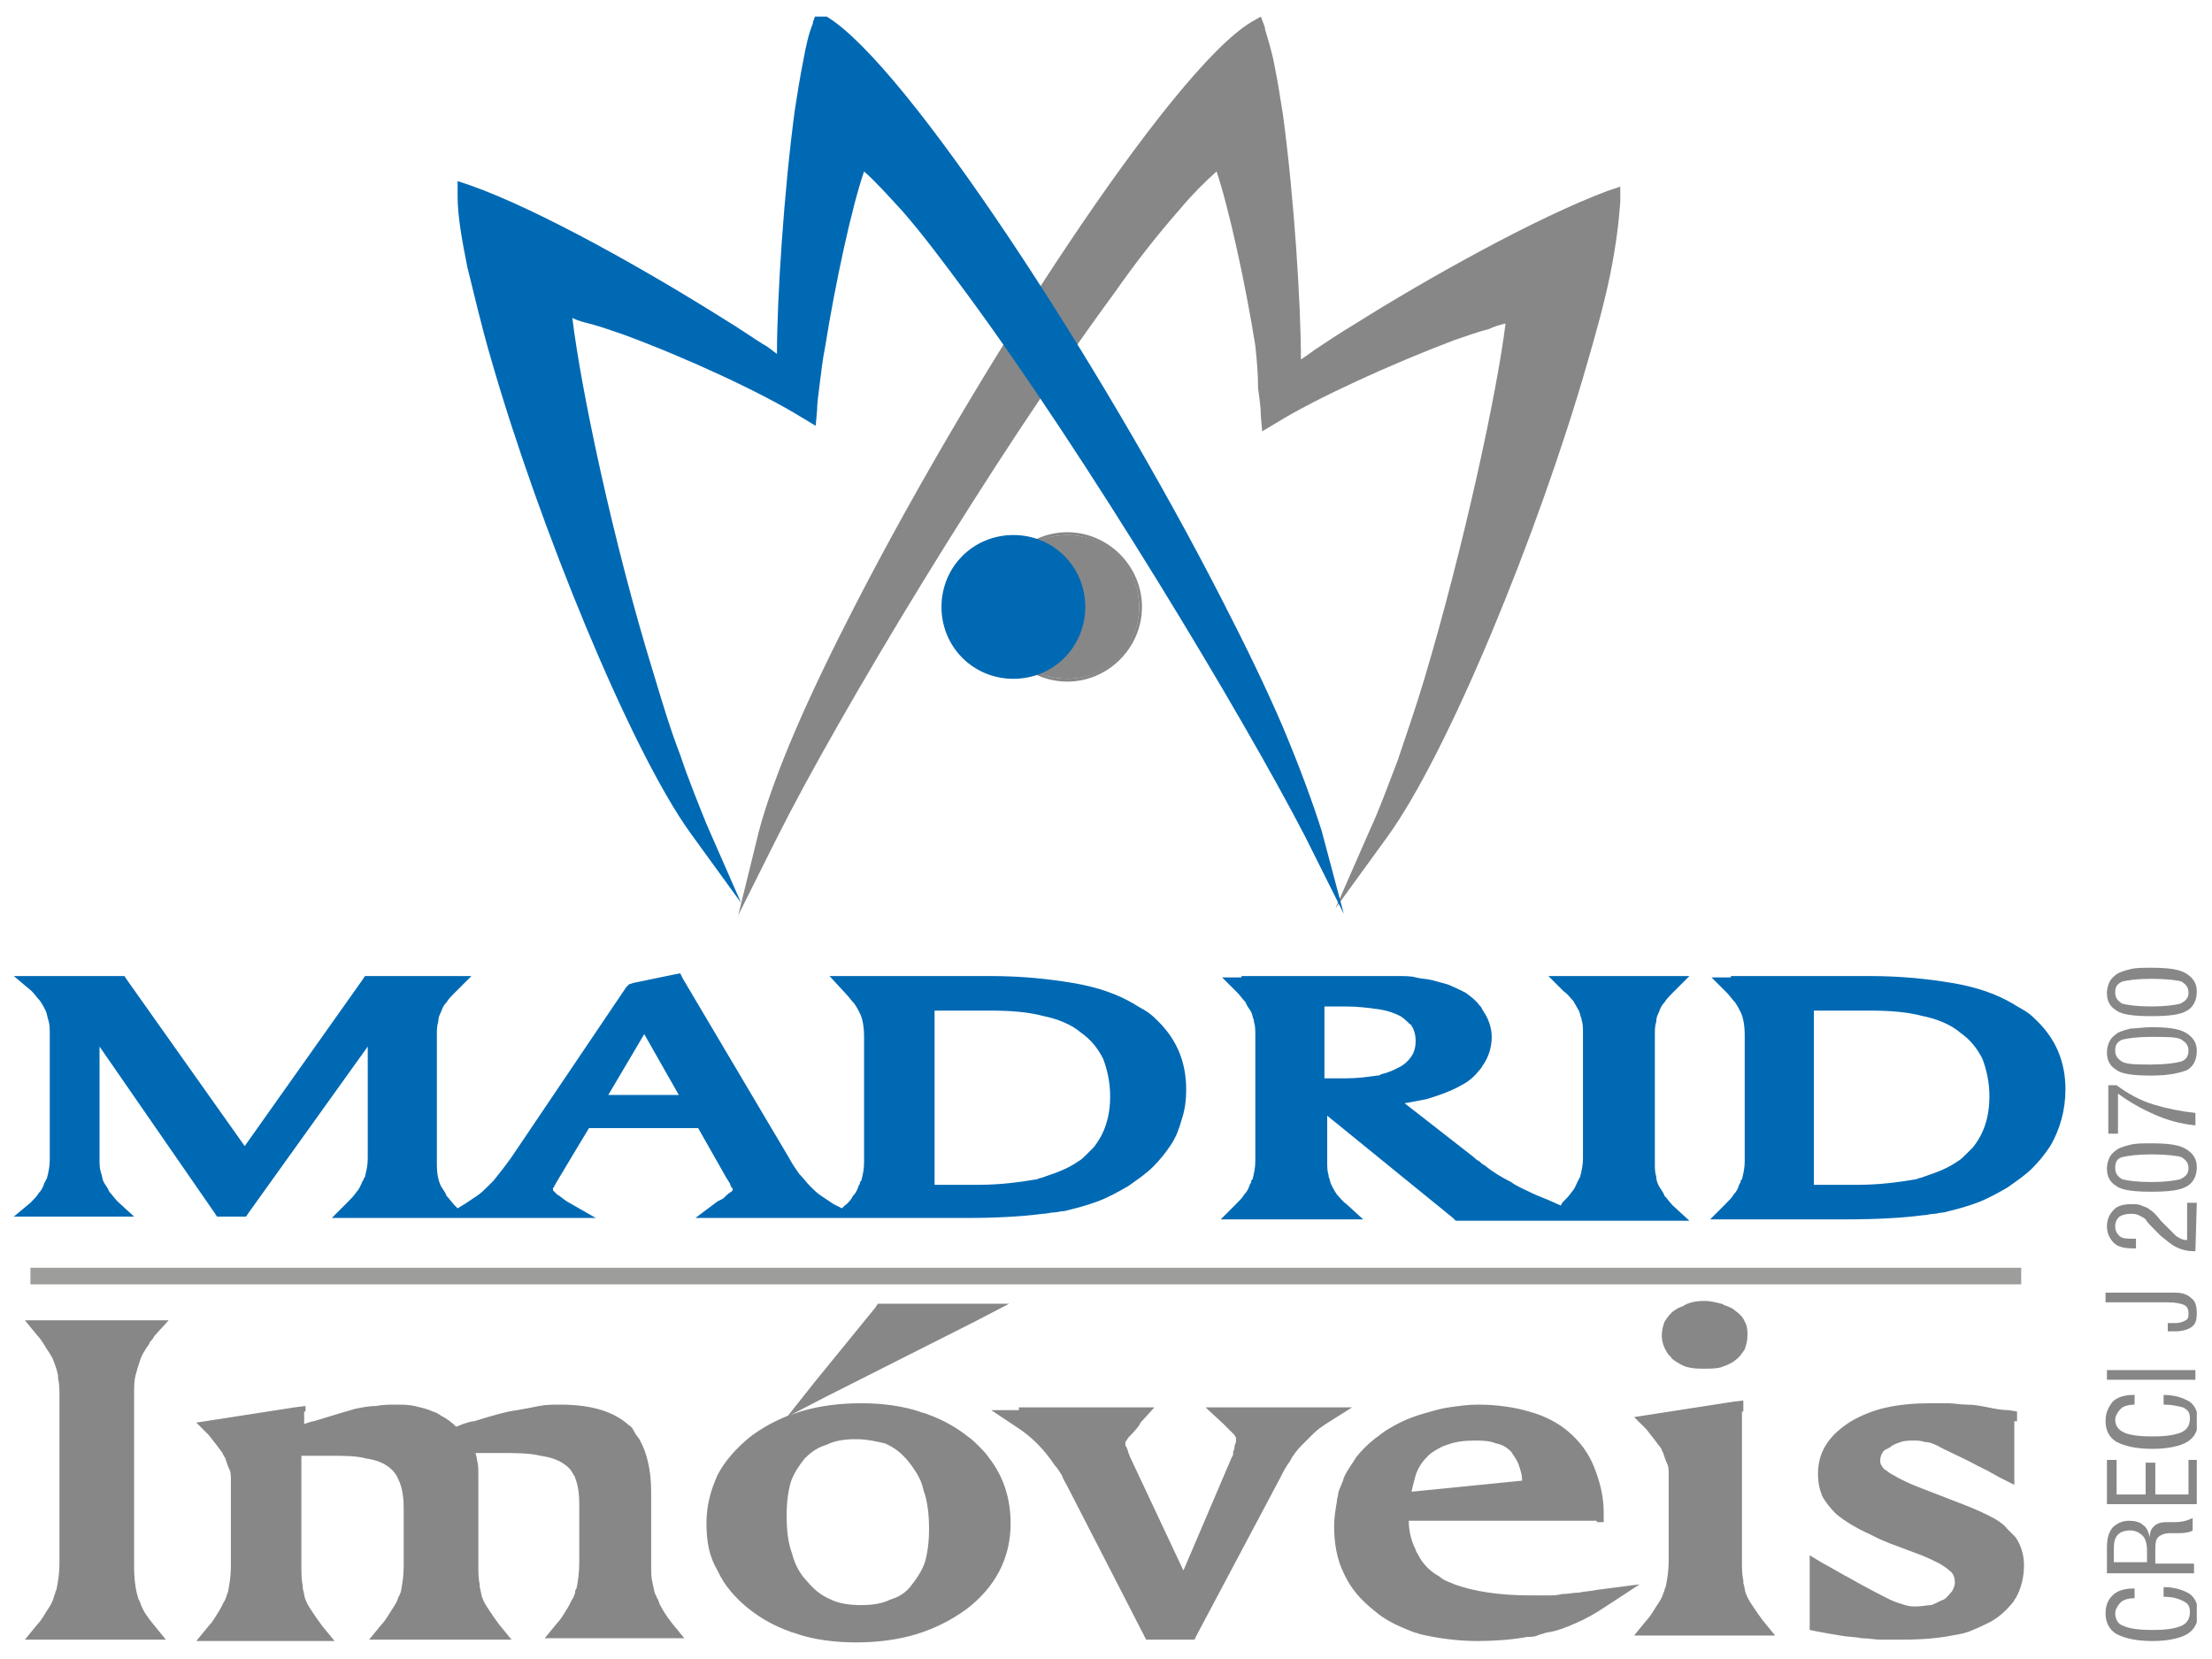 <?xml version="1.0" encoding="utf-8"?>
<!-- Generator: Adobe Illustrator 18.1.1, SVG Export Plug-In . SVG Version: 6.00 Build 0)  -->
<!DOCTYPE svg PUBLIC "-//W3C//DTD SVG 1.1//EN" "http://www.w3.org/Graphics/SVG/1.1/DTD/svg11.dtd">
<svg version="1.1" id="Layer_1" xmlns="http://www.w3.org/2000/svg" xmlns:xlink="http://www.w3.org/1999/xlink" x="0px" y="0px"
	 viewBox="0 0 160 120" enable-background="new 0 0 160 120" xml:space="preserve">
<g>
	<defs>
		<rect id="SVGID_1_" x="1" y="1.2" width="157.9" height="117.7"/>
	</defs>
	<clipPath id="SVGID_2_">
		<use xlink:href="#SVGID_1_"  overflow="visible"/>
	</clipPath>
	<path clip-path="url(#SVGID_2_)" fill="#878787" d="M54.9,60.1L54.9,60.1c0.5-1.9,1.4-4.4,2.6-7.2c1.2-2.8,2.7-5.9,4.4-9.2
		C70.6,26.8,84.7,5.1,90.5,1.6l0.7-0.4l0.3,0.8l0,0.1v0c0.2,0.7,0.5,1.6,0.7,2.7c0.2,1,0.4,2.2,0.6,3.5c0.8,5.9,1.3,13.7,1.3,17.7
		c0.3-0.2,0.6-0.4,1-0.7c0.9-0.6,1.8-1.2,2.8-1.8c5.4-3.4,13.3-7.8,18.4-9.7l0.9-0.3l0,1l0,0.1v0c-0.1,1.4-0.3,3.1-0.7,5.1
		c-0.4,2-1,4.2-1.7,6.6c-3.5,12.2-10.1,28.3-14.5,34.3l-3.7,5.1l2.5-5.7l0,0c0.7-1.5,1.3-3.2,2-5c0.6-1.8,1.3-3.8,1.9-5.8
		c2.9-9.7,5.3-20.9,5.9-25.8c-0.4,0.1-0.8,0.2-1.2,0.4c-0.8,0.2-1.6,0.5-2.5,0.8c-4.5,1.7-10,4.2-12.9,6l-1,0.6l-0.1-1.1l0,0
		c0-0.6-0.1-1.3-0.2-2C91,26.9,90.9,26,90.8,25c-0.7-4.4-1.9-9.9-2.8-12.6c-0.8,0.7-1.8,1.7-2.8,2.9c-1.4,1.6-3,3.6-4.6,5.9
		C71.9,33,60.6,51.8,56.2,60.6l-2.8,5.6L54.9,60.1z"/>
	<path clip-path="url(#SVGID_2_)" fill="#0069B4" d="M95.6,60.1L95.6,60.1l1.6,6l-2.8-5.6C89.9,51.8,78.6,33,69.9,21.2
		c-1.7-2.3-3.2-4.3-4.6-5.9c-1.1-1.2-2-2.2-2.8-2.9c-0.9,2.6-2.1,8.2-2.8,12.6c-0.2,1-0.3,1.9-0.4,2.7c-0.1,0.8-0.2,1.5-0.2,2l0,0
		l-0.1,1.1l-1-0.6c-2.9-1.8-8.3-4.3-12.9-6c-0.9-0.3-1.7-0.6-2.5-0.8c-0.4-0.1-0.8-0.2-1.2-0.4c0.6,5,2.9,16.1,5.9,25.8
		c0.6,2,1.2,4,1.9,5.8c0.6,1.8,1.3,3.5,1.9,5l0,0l2.5,5.7l-3.7-5.1c-4.3-6-10.9-22.1-14.4-34.3c-0.7-2.4-1.2-4.6-1.7-6.6
		c-0.4-2-0.7-3.7-0.7-5.1v0v-0.1l0-1l0.9,0.3c5.1,1.8,13,6.3,18.4,9.7c1,0.6,2,1.3,2.8,1.8h0c0.4,0.2,0.7,0.5,1,0.7
		c0-4,0.5-11.8,1.3-17.7c0.2-1.3,0.4-2.5,0.6-3.5c0.2-1.1,0.4-2,0.7-2.7v0l0-0.1l0.3-0.8l0.7,0.4c5.8,3.5,19.9,25.2,28.6,42.2
		c1.7,3.3,3.2,6.4,4.4,9.2C94.1,55.7,95,58.2,95.6,60.1"/>
	<path clip-path="url(#SVGID_2_)" fill="#878787" d="M77.2,38.7c2.9,0,5.2,2.3,5.2,5.2c0,2.9-2.3,5.2-5.2,5.2
		c-2.9,0-5.2-2.3-5.2-5.2C72,41,74.3,38.7,77.2,38.7"/>
	<path clip-path="url(#SVGID_2_)" fill="none" stroke="#878787" stroke-width="0.204" stroke-miterlimit="22.926" d="M77.2,38.6
		c2.9,0,5.3,2.4,5.3,5.3c0,2.9-2.4,5.3-5.3,5.3c-2.9,0-5.3-2.4-5.3-5.3C71.9,41,74.3,38.6,77.2,38.6z"/>
	<path clip-path="url(#SVGID_2_)" fill="#0069B4" d="M73.3,38.7c2.9,0,5.2,2.3,5.2,5.2c0,2.9-2.3,5.2-5.2,5.2
		c-2.9,0-5.2-2.3-5.2-5.2C68.1,41,70.4,38.7,73.3,38.7"/>
</g>
<rect x="2.2" y="91.7" fill="#9D9D9C" width="144" height="1.2"/>
<g>
	<defs>
		<rect id="SVGID_3_" x="1" y="1.2" width="157.9" height="117.7"/>
	</defs>
	<clipPath id="SVGID_4_">
		<use xlink:href="#SVGID_3_"  overflow="visible"/>
	</clipPath>
	<path clip-path="url(#SVGID_4_)" fill="#878787" d="M156.5,115.5v-0.7c0.8,0,1.4,0.2,1.9,0.5c0.4,0.3,0.6,0.8,0.6,1.4
		c0,0.7-0.3,1.2-0.8,1.5c-0.5,0.3-1.4,0.5-2.5,0.5c-1.2,0-2-0.2-2.6-0.5c-0.5-0.3-0.8-0.8-0.8-1.5c0-0.6,0.2-1,0.5-1.3
		c0.3-0.3,0.8-0.5,1.5-0.5h0.1v0.7c-0.4,0-0.8,0.1-1,0.3c-0.2,0.2-0.4,0.5-0.4,0.8c0,0.4,0.2,0.8,0.6,0.9c0.4,0.2,1.1,0.3,2.1,0.3
		c1,0,1.6-0.1,2.1-0.3c0.4-0.2,0.6-0.5,0.6-1c0-0.4-0.1-0.6-0.5-0.8C157.5,115.6,157.1,115.5,156.5,115.5L156.5,115.5z M155.3,113.1
		v-0.9c0-0.5-0.1-0.9-0.3-1.1c-0.2-0.2-0.5-0.4-0.9-0.4c-0.4,0-0.7,0.1-0.9,0.3c-0.2,0.2-0.3,0.5-0.3,1v1H155.3z M158.8,113.8h-6.4
		V112c0-0.7,0.1-1.1,0.4-1.5c0.3-0.3,0.7-0.5,1.2-0.5c0.4,0,0.8,0.1,1,0.3c0.3,0.2,0.4,0.5,0.5,0.9c0-0.4,0.1-0.6,0.3-0.8
		c0.2-0.2,0.5-0.3,0.9-0.3c0.2,0,0.4,0,0.6,0c0.7,0,1.1-0.2,1.3-0.3v0.9c-0.1,0.1-0.5,0.2-1,0.2c-0.3,0-0.5,0-0.6,0
		c-0.4,0-0.7,0.1-0.9,0.3c-0.2,0.2-0.2,0.5-0.2,1v0.9h2.8V113.8z M158.8,108.8h-6.4v-3.2h0.7v2.5h2.1v-2.3h0.7v2.3h2.4v-2.5h0.7
		V108.8z M156.5,101.6v-0.7c0.8,0,1.4,0.2,1.9,0.5c0.4,0.3,0.6,0.8,0.6,1.4c0,0.7-0.3,1.2-0.8,1.5c-0.5,0.3-1.4,0.5-2.5,0.5
		c-1.2,0-2-0.2-2.6-0.5c-0.5-0.3-0.8-0.8-0.8-1.5c0-0.6,0.2-1,0.5-1.4c0.3-0.3,0.8-0.5,1.5-0.5h0.1v0.7c-0.4,0-0.8,0.1-1,0.3
		c-0.2,0.2-0.4,0.5-0.4,0.8c0,0.4,0.2,0.7,0.6,0.9c0.4,0.2,1.1,0.3,2.1,0.3c1,0,1.6-0.1,2.1-0.3c0.4-0.2,0.6-0.5,0.6-1
		c0-0.4-0.1-0.6-0.5-0.8C157.5,101.7,157.1,101.6,156.5,101.6L156.5,101.6z M158.8,99.8h-6.4v-0.7h6.4V99.8z M156.8,96.4v-0.7h0.6
		c0.3,0,0.5-0.1,0.7-0.2c0.2-0.1,0.2-0.3,0.2-0.5c0-0.3-0.1-0.5-0.3-0.6c-0.2-0.1-0.6-0.2-1.2-0.2h-4.5v-0.7h5
		c0.5,0,0.9,0.1,1.2,0.4c0.3,0.2,0.4,0.6,0.4,1.1c0,0.5-0.1,0.8-0.4,1c-0.3,0.2-0.7,0.3-1.2,0.3H156.8z M158.8,90.5
		C158.8,90.5,158.7,90.5,158.8,90.5l-0.2,0c-0.4,0-0.8-0.1-1.2-0.3c-0.4-0.2-0.7-0.5-1.1-0.8c-0.1-0.1-0.2-0.2-0.3-0.3
		c-0.4-0.4-0.7-0.7-0.8-0.9c-0.1-0.1-0.3-0.2-0.5-0.3c-0.2-0.1-0.4-0.1-0.6-0.1c-0.4,0-0.6,0.1-0.8,0.2c-0.2,0.2-0.3,0.4-0.3,0.7
		c0,0.3,0.1,0.5,0.3,0.7c0.2,0.2,0.6,0.2,1,0.2h0.1c0,0,0.1,0,0.1,0v0.7c0,0-0.1,0-0.1,0h-0.1c-0.6,0-1.1-0.1-1.4-0.4
		c-0.3-0.3-0.5-0.7-0.5-1.2c0-0.5,0.2-0.9,0.5-1.2c0.3-0.3,0.7-0.4,1.3-0.4c0.3,0,0.5,0,0.7,0.1c0.2,0.1,0.4,0.1,0.6,0.3
		c0.2,0.1,0.5,0.4,0.8,0.8c0.1,0.1,0.2,0.2,0.2,0.2c0.4,0.4,0.7,0.7,0.9,0.9c0.3,0.2,0.5,0.3,0.8,0.3v-2.7h0.7L158.8,90.5z
		 M155.6,85.5c1,0,1.7-0.1,2.1-0.2c0.4-0.2,0.6-0.4,0.6-0.8c0-0.4-0.2-0.6-0.5-0.8c-0.3-0.1-1.1-0.2-2.2-0.2c-1,0-1.7,0.1-2.1,0.2
		c-0.4,0.1-0.5,0.4-0.5,0.8c0,0.4,0.2,0.6,0.5,0.8C153.9,85.4,154.6,85.5,155.6,85.5 M155.6,86.2c-1.2,0-2.1-0.1-2.5-0.4
		c-0.5-0.3-0.7-0.7-0.7-1.3c0-0.3,0.1-0.6,0.2-0.8c0.1-0.2,0.3-0.4,0.6-0.6c0.2-0.1,0.5-0.2,0.9-0.3c0.4-0.1,0.9-0.1,1.5-0.1
		c1.2,0,2,0.1,2.5,0.4c0.5,0.3,0.8,0.7,0.8,1.3c0,0.6-0.2,1.1-0.7,1.4C157.7,86.1,156.9,86.2,155.6,86.2 M158.8,81.4
		c-1.1-0.1-2.1-0.4-3-0.8c-0.9-0.4-1.8-0.9-2.6-1.5V82h-0.7v-3.5h0.6c0.8,0.6,1.7,1.1,2.7,1.4c1,0.3,2,0.5,3,0.6V81.4z M155.6,77
		c1,0,1.7-0.1,2.1-0.2c0.4-0.1,0.6-0.4,0.6-0.8c0-0.4-0.2-0.6-0.5-0.8c-0.3-0.2-1.1-0.2-2.2-0.2c-1,0-1.7,0.1-2.1,0.2
		c-0.4,0.2-0.5,0.4-0.5,0.8c0,0.4,0.2,0.6,0.5,0.8C153.9,77,154.6,77,155.6,77 M155.6,77.8c-1.2,0-2.1-0.1-2.5-0.4
		c-0.5-0.3-0.7-0.7-0.7-1.3c0-0.3,0.1-0.6,0.2-0.8c0.1-0.2,0.3-0.4,0.6-0.6c0.2-0.1,0.5-0.2,0.9-0.3c0.4,0,0.9-0.1,1.5-0.1
		c1.2,0,2,0.1,2.5,0.4c0.5,0.3,0.8,0.7,0.8,1.3c0,0.6-0.2,1.1-0.7,1.4C157.7,77.6,156.9,77.8,155.6,77.8 M155.6,72.8
		c1,0,1.7-0.1,2.1-0.2c0.4-0.2,0.6-0.4,0.6-0.8c0-0.4-0.2-0.6-0.5-0.8c-0.3-0.1-1.1-0.2-2.2-0.2c-1,0-1.7,0.1-2.1,0.2
		c-0.4,0.2-0.5,0.4-0.5,0.8c0,0.4,0.2,0.6,0.5,0.8C153.9,72.7,154.6,72.8,155.6,72.8 M155.6,73.5c-1.2,0-2.1-0.1-2.5-0.4
		c-0.5-0.3-0.7-0.7-0.7-1.3c0-0.3,0.1-0.6,0.2-0.8c0.1-0.2,0.3-0.4,0.6-0.6c0.2-0.1,0.5-0.2,0.9-0.3c0.4-0.1,0.9-0.1,1.5-0.1
		c1.2,0,2,0.1,2.5,0.4c0.5,0.3,0.8,0.7,0.8,1.3c0,0.6-0.2,1.1-0.7,1.4C157.7,73.4,156.9,73.5,155.6,73.5"/>
	<path clip-path="url(#SVGID_4_)" fill="#878787" d="M3.2,95.5h7.5h1.5l-1,1.1l0,0h0c-0.1,0.1-0.1,0.2-0.2,0.3
		c-0.1,0.1-0.2,0.2-0.2,0.3c-0.3,0.4-0.6,0.9-0.7,1.3v0c-0.1,0.3-0.2,0.6-0.3,1c-0.1,0.4-0.1,0.8-0.1,1.3v0.2v12.3
		c0,0.9,0.1,1.7,0.3,2.3v0v0c0,0.1,0.1,0.2,0.1,0.2c0,0.1,0.1,0.2,0.1,0.3c0.2,0.5,0.5,0.9,0.9,1.4l0.9,1.1h-1.4H3.2H1.8l0.9-1.1
		c0.3-0.3,0.5-0.7,0.7-1c0.2-0.3,0.4-0.6,0.5-1v0c0-0.1,0.1-0.2,0.1-0.3c0-0.1,0.1-0.2,0.1-0.3c0.1-0.5,0.2-1.1,0.2-1.8h0v-12.1v0h0
		c0-0.5,0-0.9-0.1-1.3l0-0.2C4.1,99,4,98.8,3.9,98.5c-0.1-0.3-0.3-0.6-0.5-0.9c-0.2-0.3-0.4-0.7-0.7-1l-0.9-1.1H3.2z M22,102.1v0.9
		c0.3-0.1,0.6-0.2,0.7-0.2c1.3-0.4,2.3-0.7,3-0.9c0.5-0.1,1-0.2,1.5-0.2c0.5-0.1,1-0.1,1.4-0.1c0.5,0,0.9,0,1.4,0.1
		c0.4,0.1,0.9,0.2,1.3,0.4h0c0.1,0,0.2,0.1,0.3,0.1c0.1,0.1,0.2,0.1,0.3,0.2c0.4,0.2,0.8,0.5,1.1,0.8l0.5-0.2
		c0.3-0.1,0.6-0.2,0.8-0.2c1.3-0.4,2.3-0.7,3.1-0.8c0.6-0.1,1.1-0.2,1.6-0.3c0.5-0.1,1-0.1,1.5-0.1c2.3,0,3.9,0.5,5,1.5l0,0
		c0.2,0.1,0.3,0.3,0.4,0.5c0.1,0.2,0.3,0.4,0.4,0.6c0.5,0.9,0.8,2.2,0.8,3.7v5.3c0,0.5,0,0.9,0.1,1.3c0.1,0.4,0.1,0.7,0.3,1v0v0
		c0,0.1,0.1,0.2,0.1,0.2c0,0.1,0.1,0.2,0.1,0.3c0.2,0.4,0.5,0.9,0.9,1.4l0.9,1.1h-1.4h-7.3h-1.4l0.9-1.1c0.3-0.3,0.5-0.7,0.7-1
		c0.2-0.3,0.3-0.6,0.5-0.9l0,0c0-0.1,0.1-0.2,0.1-0.3v0c0-0.1,0-0.2,0.1-0.3c0.1-0.5,0.2-1.1,0.2-1.9v-4.2v0c0-0.8-0.1-1.4-0.3-1.9
		c0-0.1-0.1-0.2-0.1-0.2c-0.2-0.4-0.4-0.6-0.7-0.8v0c-0.4-0.3-1-0.5-1.7-0.6c-0.8-0.2-1.8-0.2-3-0.2l-0.6,0h0c-0.2,0-0.4,0-0.7,0v0
		h0c-0.1,0-0.3,0-0.4,0c0,0.1,0.1,0.3,0.1,0.5c0.1,0.3,0.1,0.7,0.1,1.1c0,0.4,0,0.8,0,1.4h0v5.1v0h0c0,0.5,0,1,0.1,1.4h0l0,0.2
		c0.1,0.3,0.1,0.6,0.2,0.8c0.1,0.3,0.3,0.6,0.5,0.9c0.2,0.3,0.4,0.6,0.7,1l0.9,1.1h-1.5h-7.4h-1.4l0.9-1.1c0.3-0.3,0.5-0.7,0.7-1
		c0.2-0.3,0.4-0.6,0.5-0.9v0h0c0-0.1,0.1-0.2,0.1-0.2v0c0-0.1,0.1-0.2,0.1-0.3c0.1-0.5,0.2-1.1,0.2-1.8v-4.2c0-0.8-0.1-1.4-0.3-1.9
		c-0.2-0.5-0.4-0.8-0.8-1.1c-0.4-0.3-0.9-0.5-1.6-0.6c-0.7-0.2-1.6-0.2-2.7-0.2c-0.2,0-0.4,0-0.6,0c-0.2,0-0.4,0-0.6,0v0h0
		c-0.2,0-0.4,0-0.7,0l-0.1,0v8v0h0c0,0.5,0,1,0.1,1.4h0l0,0.2c0.1,0.3,0.1,0.6,0.2,0.8c0.1,0.3,0.3,0.6,0.5,0.9h0
		c0.2,0.3,0.4,0.6,0.7,1l0.9,1.1H23h-7.4h-1.4l0.9-1.1c0.3-0.3,0.5-0.7,0.7-1c0.2-0.3,0.3-0.6,0.5-0.9v0h0c0-0.1,0.1-0.2,0.1-0.3
		c0-0.1,0.1-0.2,0.1-0.3c0.1-0.5,0.2-1.1,0.2-1.8h0v-6.3c0-0.2,0-0.5-0.1-0.7c-0.1-0.2-0.2-0.5-0.3-0.8v0l0,0c0-0.1-0.1-0.1-0.1-0.2
		h0c-0.1-0.1-0.1-0.2-0.1-0.2c-0.3-0.4-0.6-0.8-1-1.3l-0.9-0.9l1.3-0.2l5.8-0.9l0.8-0.1V102.1z M61.9,104.1L61.9,104.1L61.9,104.1
		c-0.8,0-1.5,0.1-2.1,0.4c-0.1,0-0.2,0.1-0.3,0.1c-0.5,0.2-0.9,0.5-1.3,0.9c-0.4,0.5-0.8,1.1-1,1.7c-0.2,0.7-0.3,1.5-0.3,2.4
		c0,1.1,0.1,2,0.4,2.8c0.2,0.8,0.6,1.5,1.1,2c0.5,0.6,1,1,1.7,1.3c0.6,0.3,1.4,0.4,2.2,0.4h0v0c0.8,0,1.5-0.1,2.1-0.4v0
		c0.1,0,0.2-0.1,0.3-0.1c0.5-0.2,0.9-0.5,1.2-0.9c0.4-0.5,0.8-1.1,1-1.7c0.2-0.7,0.3-1.5,0.3-2.4v0h0c0-1-0.1-2-0.4-2.8
		c0-0.1-0.1-0.3-0.1-0.4c-0.2-0.6-0.6-1.2-1-1.7l0,0c-0.5-0.6-1-1-1.7-1.3C63.5,104.3,62.8,104.1,61.9,104.1 M51.1,110.2
		c0-1.3,0.3-2.4,0.8-3.5c0.5-1,1.4-2,2.4-2.8c0.8-0.6,1.7-1.1,2.7-1.5l1.9-2.4l4.4-5.4l0.2-0.3h0.3h6.3H73l-2.5,1.3l-10.7,5.4
		l-2.7,1.4c0.2-0.1,0.5-0.2,0.8-0.3c1.3-0.4,2.8-0.6,4.4-0.6h0c1.5,0,3,0.2,4.2,0.6c0.2,0.1,0.4,0.1,0.6,0.2v0
		c1.1,0.4,2,0.9,2.9,1.6h0c0.3,0.2,0.6,0.5,0.8,0.7c0.2,0.2,0.5,0.5,0.7,0.8c1.1,1.4,1.6,3,1.6,4.8c0,2.5-1.1,4.6-3.2,6.2
		c-1.1,0.8-2.3,1.4-3.6,1.8c-1.3,0.4-2.8,0.6-4.4,0.6v0h0v0c-1.5,0-3-0.2-4.2-0.6c-0.2-0.1-0.4-0.1-0.6-0.2c-1.1-0.4-2-0.9-2.9-1.6
		c-1-0.8-1.8-1.7-2.3-2.8C51.3,112.6,51.1,111.5,51.1,110.2 M73.7,101.8H82h1.5l-1,1.1l-0.1,0.2l0,0c-0.3,0.4-0.6,0.7-0.8,0.9
		c-0.1,0.2-0.2,0.3-0.2,0.3v0h0c0,0,0,0.1,0,0.1h0l0,0.1c0,0,0,0.1,0.1,0.2v0c0,0.1,0.1,0.2,0.1,0.3c0,0.1,0.1,0.2,0.1,0.3h0
		l3.9,8.3l3.5-8.2c0.1-0.1,0.1-0.2,0.1-0.4c0.1-0.2,0.1-0.3,0.1-0.4c0-0.1,0.1-0.2,0.1-0.3c0-0.1,0-0.1,0-0.2h0c0,0,0,0,0,0l0-0.1
		c0-0.1-0.1-0.1-0.1-0.2l-0.1-0.1l-0.1-0.1h0c-0.2-0.2-0.4-0.4-0.6-0.6l-1.3-1.2H89h6.5h2.3l-1.9,1.2c-0.3,0.2-0.6,0.4-0.9,0.7
		c-0.3,0.3-0.6,0.6-0.9,0.9c-0.3,0.3-0.6,0.7-0.8,1.1c-0.3,0.4-0.5,0.8-0.7,1.2l-6,11.3l-0.2,0.4h-0.4h-2.7h-0.4l-0.2-0.4l-5.5-10.7
		l0,0l0,0l0,0l0,0c-0.1-0.2-0.3-0.5-0.4-0.8c-0.2-0.3-0.3-0.5-0.5-0.7c-0.8-1.2-1.7-2.1-2.8-2.8l-1.8-1.2H73.7z M115.5,110h-13.6
		c0,0.8,0.2,1.5,0.5,2.1c0,0.1,0.1,0.2,0.2,0.4c0.3,0.6,0.8,1.1,1.3,1.4h0l0,0c0.2,0.1,0.4,0.3,0.6,0.4c0.2,0.1,0.5,0.2,0.7,0.3
		c1.4,0.5,3.2,0.8,5.5,0.8h0c0.3,0,0.7,0,1.1,0h0.2c0.3,0,0.6,0,1-0.1c0.4,0,0.8-0.1,1.2-0.1c0.4-0.1,0.9-0.1,1.3-0.2l3.1-0.4
		l-2.6,1.7c-0.6,0.4-1.3,0.8-2,1.1c-0.7,0.3-1.4,0.6-2.2,0.7l0,0c-0.2,0.1-0.4,0.1-0.6,0.2c-0.2,0.1-0.5,0.1-0.7,0.1
		c-1.1,0.2-2.4,0.3-3.6,0.3h0v0c-1.5,0-2.9-0.2-4.2-0.5c-0.2-0.1-0.4-0.1-0.6-0.2c-1-0.4-1.9-0.8-2.7-1.5c-1-0.8-1.7-1.6-2.2-2.7h0
		c-0.5-1-0.7-2.2-0.7-3.4v0h0c0-0.6,0.1-1.2,0.2-1.8c0-0.2,0.1-0.4,0.1-0.6c0.1-0.4,0.3-0.7,0.4-1.1c0.2-0.5,0.6-1,0.9-1.5
		c0.4-0.5,0.8-0.9,1.3-1.3l0,0c0.1-0.1,0.3-0.2,0.4-0.3c0.1-0.1,0.3-0.2,0.4-0.3c0.8-0.5,1.6-0.9,2.6-1.2c0.7-0.2,1.3-0.4,2-0.5
		c0.7-0.1,1.4-0.2,2.1-0.2c1.4,0,2.7,0.2,3.7,0.5c1.1,0.3,2.1,0.8,2.9,1.5h0c0.8,0.7,1.4,1.5,1.8,2.5c0.4,1,0.7,2.1,0.7,3.3l0,0.7
		H115.5z M110.1,107.1c0-0.4-0.1-0.7-0.2-1c-0.1-0.4-0.4-0.8-0.6-1.1c-0.3-0.3-0.6-0.5-1.1-0.6c-0.5-0.2-1-0.2-1.6-0.2v0
		c-0.7,0-1.4,0.1-1.9,0.3c-0.1,0-0.2,0.1-0.3,0.1c-0.4,0.2-0.8,0.4-1.1,0.7c-0.4,0.4-0.7,0.8-0.9,1.4c-0.1,0.4-0.2,0.7-0.3,1.2
		L110.1,107.1z M126,102.1v10.8v0c0,0.5,0,1,0.1,1.4l0,0.2c0.1,0.3,0.1,0.6,0.2,0.8c0.1,0.3,0.3,0.6,0.5,0.9c0.2,0.3,0.4,0.6,0.7,1
		l0.9,1.1h-1.4h-7.4h-1.4l0.9-1.1c0.3-0.3,0.5-0.7,0.7-1c0.2-0.3,0.4-0.6,0.5-0.9l0,0c0-0.1,0.1-0.2,0.1-0.3c0-0.1,0.1-0.2,0.1-0.3
		c0.1-0.5,0.2-1.1,0.2-1.8h0v-6.3c0-0.2,0-0.5-0.1-0.7c-0.1-0.2-0.2-0.5-0.3-0.8v0l0,0c0-0.1-0.1-0.1-0.1-0.2c0-0.1-0.1-0.2-0.1-0.2
		c-0.3-0.4-0.6-0.8-1-1.3l-0.9-0.9l1.3-0.2l5.8-0.9l0.8-0.1V102.1z M123.3,94.1L123.3,94.1L123.3,94.1c0.4,0,0.8,0.1,1.2,0.2
		c0,0,0.1,0,0.2,0.1v0c0.3,0.1,0.6,0.2,0.8,0.4l0,0c0.3,0.2,0.6,0.5,0.7,0.8c0.2,0.3,0.2,0.7,0.2,1c0,0.4-0.1,0.7-0.2,1
		c-0.2,0.3-0.4,0.6-0.7,0.8h0l0,0c-0.1,0.1-0.3,0.2-0.5,0.3v0c-0.2,0.1-0.3,0.1-0.5,0.2c-0.4,0.1-0.8,0.1-1.2,0.1
		c-0.4,0-0.8,0-1.2-0.1c-0.4-0.1-0.7-0.3-1-0.5l0,0v0c-0.1-0.1-0.2-0.1-0.2-0.2c-0.1-0.1-0.1-0.1-0.2-0.2c-0.3-0.4-0.5-0.9-0.5-1.4
		c0-0.4,0.1-0.7,0.2-1c0.2-0.3,0.4-0.6,0.7-0.8v0l0,0c0.1-0.1,0.2-0.1,0.3-0.2c0.1,0,0.2-0.1,0.3-0.1
		C122.1,94.2,122.7,94.1,123.3,94.1 M145.7,102.8v3.5v1.1l-1-0.5l0,0h0l-0.9-0.5l0,0L143,106c-1.3-0.7-2.3-1.1-2.8-1.4
		c-0.4-0.2-0.7-0.3-1-0.3c-0.3-0.1-0.5-0.1-0.7-0.1c-0.4,0-0.7,0-1,0.1c-0.3,0.1-0.6,0.2-0.8,0.4l0,0h0c-0.1,0-0.1,0.1-0.2,0.1
		c-0.1,0-0.1,0.1-0.2,0.1c-0.2,0.2-0.3,0.5-0.3,0.7c0,0.1,0,0.3,0.1,0.4l0,0c0.1,0.2,0.2,0.3,0.4,0.4c0.2,0.2,0.5,0.3,0.8,0.5
		c0.4,0.2,0.8,0.4,1.3,0.6l0,0l3.1,1.2h0c0.8,0.3,1.5,0.6,2.1,0.9c0.6,0.3,1.1,0.6,1.4,1h0l0,0c0.1,0.1,0.2,0.2,0.3,0.3
		c0.1,0.1,0.2,0.2,0.3,0.3c0.4,0.6,0.6,1.3,0.6,2v0c0,0.9-0.2,1.7-0.6,2.4c-0.1,0.1-0.1,0.2-0.2,0.3c-0.4,0.5-0.9,1-1.6,1.4l0,0h0
		c-0.4,0.2-0.8,0.4-1.3,0.6c-0.4,0.2-0.9,0.3-1.5,0.4c-1,0.2-2.2,0.3-3.6,0.3h0v0c-0.4,0-0.9,0-1.4,0l-0.2,0h0
		c-0.4,0-0.8-0.1-1.3-0.1c-0.5-0.1-1.1-0.1-1.6-0.2c-0.6-0.1-1.2-0.2-1.7-0.3l-0.5-0.1v-0.5v-3.7v-1.2l1,0.6l0,0
		c0.4,0.2,0.7,0.4,0.9,0.5c0.2,0.1,0.5,0.3,0.9,0.5c1.4,0.8,2.4,1.3,3,1.6c0.4,0.2,0.8,0.3,1.1,0.4h0c0.3,0.1,0.6,0.1,0.8,0.1
		c0.4,0,0.8-0.1,1.1-0.1c0.3-0.1,0.6-0.3,0.9-0.4c0.3-0.2,0.4-0.4,0.6-0.6c0.1-0.2,0.2-0.4,0.2-0.6c0-0.4-0.1-0.7-0.4-0.9h0
		c-0.2-0.2-0.4-0.3-0.7-0.5c-0.4-0.2-0.8-0.4-1.3-0.6v0l-2.4-0.9h0c-0.2-0.1-0.5-0.2-0.7-0.3c-0.2-0.1-0.4-0.2-0.6-0.3
		c-1.1-0.5-1.9-1-2.5-1.5c-0.4-0.4-0.8-0.9-1-1.3c-0.2-0.5-0.3-1-0.3-1.6c0-1.6,0.8-2.8,2.4-3.8c0.7-0.4,1.6-0.8,2.6-1
		c0.9-0.2,2-0.3,3.1-0.3c0.4,0,0.8,0,1.3,0h0c0.4,0,0.9,0.1,1.4,0.1c0.5,0,1,0.1,1.5,0.2c0.5,0.1,1,0.2,1.5,0.2l0.6,0.1V102.8z"/>
	<path clip-path="url(#SVGID_4_)" fill="#0069B4" d="M2.7,70.6h5.9H9l0.2,0.3l8.5,12l8.5-12l0.2-0.3h0.3h5.8h1.6l-1.2,1.2
		c-0.2,0.2-0.5,0.5-0.6,0.7c-0.2,0.2-0.3,0.4-0.4,0.7c-0.1,0.2-0.2,0.4-0.2,0.7c-0.1,0.3-0.1,0.6-0.1,0.9v0.1v9.3
		c0,0.7,0.1,1.2,0.3,1.6c0.1,0.2,0.3,0.4,0.4,0.7c0.2,0.2,0.4,0.5,0.6,0.7l0.2,0.2l0.5-0.3c0.3-0.2,0.6-0.4,0.9-0.6
		c0.3-0.2,0.6-0.5,0.8-0.7c0.1-0.1,0.1-0.1,0.2-0.2c0.1-0.1,0.1-0.1,0.2-0.2c0.4-0.5,0.8-1,1.3-1.7l8.3-12.3l0.2-0.2l0.3-0.1
		l2.9-0.6l0.5-0.1l0.2,0.4l7.7,13c0.2,0.4,0.5,0.8,0.7,1.1v0c0.3,0.3,0.5,0.6,0.8,0.9c0.3,0.3,0.5,0.5,0.8,0.7
		c0.3,0.2,0.6,0.4,0.9,0.6l0.6,0.3l0.2-0.2c0.3-0.2,0.5-0.5,0.6-0.7c0.2-0.2,0.3-0.4,0.4-0.7c0-0.1,0.1-0.1,0.1-0.2
		c0-0.1,0-0.1,0.1-0.2v0c0.1-0.4,0.2-0.8,0.2-1.3v-9.1c0-0.7-0.1-1.3-0.3-1.7c-0.1-0.2-0.2-0.4-0.4-0.7c-0.2-0.2-0.4-0.5-0.6-0.7
		L60,70.6h1.6h10c2.3,0,4.2,0.2,6,0.5c1.8,0.3,3.2,0.8,4.4,1.5l0,0c0.3,0.2,0.7,0.4,1,0.6c0.3,0.2,0.6,0.5,0.8,0.7
		c1.3,1.3,2,2.9,2,4.9c0,0.8-0.1,1.5-0.3,2.1c-0.2,0.7-0.4,1.3-0.8,1.9c-0.4,0.6-0.8,1.1-1.3,1.6c-0.5,0.5-1.1,0.9-1.8,1.4
		c-0.7,0.4-1.4,0.8-2.2,1.1c-0.8,0.3-1.6,0.5-2.4,0.7l0,0c-0.3,0-0.5,0.1-0.8,0.1c-0.2,0-0.5,0.1-0.8,0.1c-1.5,0.2-3.4,0.3-5.6,0.3
		h-7h-1.2h-1.5H60h-7.7h-2l1.6-1.2h0l0,0l0.2-0.1l0.2-0.1c0.2-0.2,0.4-0.4,0.6-0.5c0.1-0.1,0.1-0.1,0.1-0.2c0,0,0-0.1-0.1-0.1
		c0-0.1-0.1-0.2-0.1-0.3h0c-0.1-0.1-0.1-0.2-0.2-0.3l0,0l-2.1-3.7h-7.9l-2.4,4l0,0c0,0.1-0.1,0.1-0.1,0.2c0,0,0,0.1-0.1,0.1l0,0l0,0
		v0l0,0.1c0,0,0,0.1,0,0.1c0,0,0,0,0,0c0,0,0.1,0.1,0.1,0.1l0,0l0.1,0.1c0,0,0.1,0.1,0.1,0.1c0.2,0.1,0.4,0.3,0.7,0.5l2.1,1.2h-2.4
		h-6.4h-0.2h-1.4h-1.1h-5.7H24l1.1-1.1c0.3-0.3,0.5-0.5,0.7-0.8c0.2-0.2,0.3-0.5,0.4-0.7h0c0-0.1,0.1-0.1,0.1-0.2
		c0-0.1,0.1-0.1,0.1-0.2c0.1-0.4,0.2-0.8,0.2-1.3h0v-8.1l-8.6,12l-0.2,0.3h-0.3h-1.4h-0.4l-0.2-0.3l-8.3-12v8.2h0
		c0,0.3,0,0.6,0.1,0.9c0.1,0.3,0.1,0.5,0.2,0.7c0.1,0.2,0.3,0.4,0.4,0.7c0.2,0.2,0.4,0.5,0.6,0.7l1.2,1.1H8.1H2.7H1L2.2,87
		c0.2-0.2,0.5-0.5,0.6-0.7c0.2-0.2,0.3-0.4,0.4-0.7c0-0.1,0.1-0.1,0.1-0.2c0-0.1,0.1-0.1,0.1-0.2v0c0.1-0.4,0.2-0.8,0.2-1.3v-9.1
		c0-0.4,0-0.7-0.1-1c-0.1-0.3-0.1-0.5-0.2-0.7c-0.1-0.2-0.2-0.4-0.4-0.7c-0.2-0.2-0.4-0.5-0.6-0.7L1,70.6H2.7z M46.6,74.8L44,79.2
		h5.1L46.6,74.8z M67.6,73v12.7h3.2h0c1.6,0,3-0.2,4.2-0.4c0.2-0.1,0.4-0.1,0.6-0.2c0.9-0.3,1.7-0.6,2.4-1.1l0,0h0
		c0.2-0.1,0.4-0.3,0.6-0.5c0.2-0.2,0.4-0.4,0.5-0.5c0.8-1,1.2-2.2,1.2-3.7h0c0-1-0.2-1.9-0.5-2.7c-0.4-0.8-0.9-1.4-1.6-1.9
		c-0.7-0.6-1.7-1-2.7-1.2c-1.1-0.3-2.4-0.4-3.8-0.4H67.6z M95.8,72.8v5.2h1.5h0c0.9,0,1.6-0.1,2.3-0.2c0.1,0,0.2,0,0.3-0.1
		c0.5-0.1,0.9-0.3,1.3-0.5c0.4-0.2,0.7-0.5,0.9-0.8c0.2-0.3,0.3-0.7,0.3-1.1v0c0-0.4-0.1-0.8-0.3-1.1c0,0,0-0.1-0.1-0.1
		c-0.2-0.2-0.4-0.4-0.7-0.6c-0.4-0.2-0.9-0.4-1.6-0.5c-0.7-0.1-1.5-0.2-2.4-0.2H95.8z M89.8,70.6h8.6h0.1c0.9,0,1.7,0,2.3,0h0l0.3,0
		h0c0.5,0,1,0,1.3,0.1h0c0.4,0.1,0.8,0.1,1.2,0.2c0.4,0.1,0.7,0.2,1.1,0.3v0c0.5,0.2,0.9,0.4,1.3,0.6c0.4,0.3,0.7,0.5,1,0.9l0,0h0h0
		c0.1,0.1,0.2,0.2,0.2,0.3c0.1,0.1,0.1,0.2,0.2,0.3c0.3,0.5,0.5,1.1,0.5,1.7v0c0,0.7-0.2,1.4-0.6,2h0c-0.1,0.1-0.1,0.2-0.2,0.3
		c-0.4,0.5-0.8,0.9-1.4,1.2h0c-0.7,0.4-1.5,0.7-2.5,1c-0.5,0.1-1,0.2-1.6,0.3l5,3.9v0l0,0l0,0c0.1,0.1,0.2,0.2,0.4,0.3
		c0.1,0.1,0.2,0.2,0.4,0.3c0.6,0.5,1.3,0.9,1.9,1.2h0c0.4,0.3,0.9,0.5,1.3,0.7c0.4,0.2,0.9,0.4,1.4,0.6l0.9,0.4L113,87
		c0.3-0.3,0.5-0.5,0.7-0.8c0.2-0.2,0.3-0.5,0.4-0.7h0h0c0-0.1,0.1-0.1,0.1-0.2c0-0.1,0.1-0.1,0.1-0.2c0.1-0.4,0.2-0.8,0.2-1.3v-9.1
		v0h0c0-0.3,0-0.7-0.1-0.9l0-0.1c-0.1-0.2-0.1-0.4-0.2-0.6c-0.1-0.2-0.3-0.5-0.4-0.7c-0.2-0.2-0.4-0.5-0.7-0.7l-1.1-1.1h1.6h7h1.6
		l-1.2,1.2c-0.2,0.2-0.5,0.5-0.6,0.7c-0.2,0.2-0.3,0.4-0.4,0.7c-0.1,0.2-0.2,0.4-0.2,0.7c-0.1,0.3-0.1,0.6-0.1,0.9v0.1v9.3
		c0,0.3,0,0.6,0.1,0.9c0,0.3,0.1,0.5,0.2,0.7c0.1,0.2,0.3,0.4,0.4,0.7c0.2,0.2,0.4,0.5,0.6,0.7l1.2,1.1h-1.6h-5.3h-1.7h-1.8h-6.3
		h-0.2l-0.2-0.2l-9.1-7.4v3.3v0c0,0.4,0,0.7,0.1,1l0,0.1v0c0.1,0.2,0.1,0.4,0.2,0.6c0.1,0.2,0.2,0.4,0.4,0.7
		c0.2,0.2,0.4,0.5,0.7,0.7l1.2,1.1h-1.7h-7h-1.6l1.1-1.1c0.2-0.2,0.5-0.5,0.6-0.7h0c0.2-0.2,0.3-0.4,0.4-0.7c0-0.1,0.1-0.1,0.1-0.2
		c0-0.1,0-0.1,0.1-0.2c0.1-0.4,0.2-0.8,0.2-1.3v-9.1v0h0c0-0.4,0-0.7-0.1-1l0-0.1c-0.1-0.2-0.1-0.4-0.2-0.6
		c-0.1-0.2-0.3-0.4-0.4-0.7h0c-0.2-0.2-0.4-0.5-0.6-0.7l-1.1-1.1H89.8z M131.2,73v12.7h3.2h0c1.6,0,3-0.2,4.2-0.4
		c0.2-0.1,0.4-0.1,0.6-0.2c0.9-0.3,1.7-0.6,2.4-1.1l0,0c0.2-0.1,0.4-0.3,0.6-0.5c0.2-0.2,0.4-0.4,0.5-0.5c0.8-1,1.2-2.2,1.2-3.7h0
		c0-1-0.2-1.9-0.5-2.7c-0.4-0.8-0.9-1.4-1.6-1.9c-0.7-0.6-1.7-1-2.7-1.2c-1.1-0.3-2.4-0.4-3.8-0.4v0H131.2z M125.2,70.6h10
		c2.3,0,4.2,0.2,6,0.5c1.8,0.3,3.2,0.8,4.4,1.5l0,0c0.3,0.2,0.7,0.4,1,0.6c0.3,0.2,0.6,0.5,0.8,0.7c1.3,1.3,2,2.9,2,4.9
		c0,1.5-0.4,2.9-1.1,4.1c-0.4,0.6-0.8,1.1-1.3,1.6c-0.5,0.5-1.1,0.9-1.8,1.4c-0.7,0.4-1.4,0.8-2.2,1.1c-0.8,0.3-1.6,0.5-2.4,0.7l0,0
		h0c-0.3,0-0.5,0.1-0.7,0.1c-0.3,0-0.5,0.1-0.8,0.1c-1.5,0.2-3.4,0.3-5.6,0.3h-8.2h-1.6l1.1-1.1c0.3-0.3,0.5-0.5,0.6-0.7
		c0.2-0.2,0.3-0.4,0.4-0.7c0-0.1,0.1-0.1,0.1-0.2c0-0.1,0-0.1,0.1-0.2v0c0.1-0.4,0.2-0.8,0.2-1.3v-9.1c0-0.7-0.1-1.3-0.3-1.7
		c-0.1-0.2-0.2-0.4-0.4-0.7c-0.2-0.2-0.4-0.5-0.6-0.7l-1.1-1.1H125.2z"/>
</g>
</svg>
